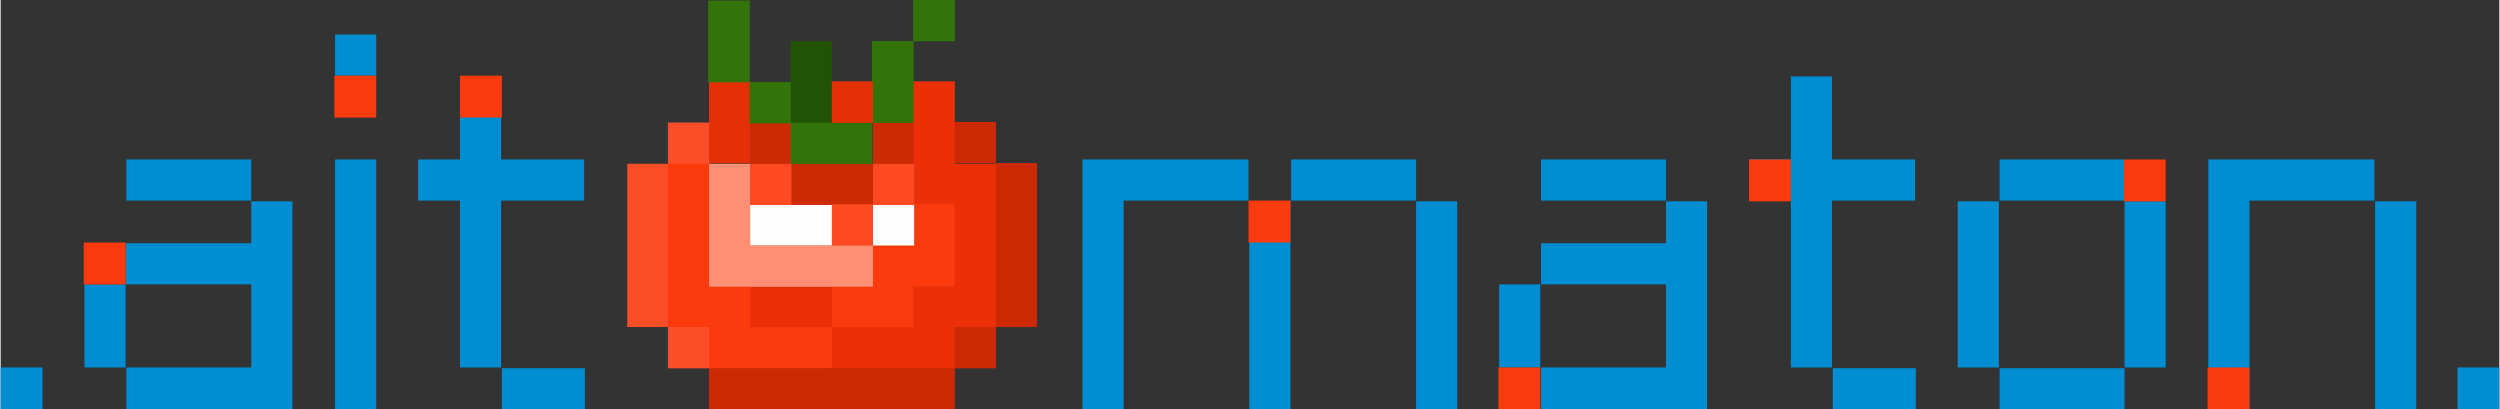 <?xml version="1.0" encoding="UTF-8"?> <svg xmlns="http://www.w3.org/2000/svg" xmlns:xlink="http://www.w3.org/1999/xlink" xmlns:xodm="http://www.corel.com/coreldraw/odm/2003" xml:space="preserve" width="17.858mm" height="2.924mm" version="1.1" style="shape-rendering:geometricPrecision; text-rendering:geometricPrecision; image-rendering:optimizeQuality; fill-rule:evenodd; clip-rule:evenodd" viewBox="0 0 34 5.57"><rect x="0" y="0" width="34" height="5.57" fill="#333333" stroke="none"/> <defs> <style type="text/css"> .fil6 {fill:none} .fil13 {fill:#FEFEFE} .fil2 {fill:#008DD2} .fil4 {fill:#215205} .fil10 {fill:#32740A} .fil3 {fill:#CB2A05} .fil5 {fill:#E33007} .fil7 {fill:#EB3007} .fil1 {fill:#FB3A0E} .fil8 {fill:#FB4D28} .fil11 {fill:#FE8F74} .fil12 {fill:#FF4922} .fil9 {fill:#FFAB99} .fil0 {fill:#008DD2;fill-rule:nonzero} </style> </defs> <g id="Слой_x0020_1">  <g id="_2502052672560"> <path class="fil0" d="M1.71 5.57l0 -0.57 1.7 0 0 -1.13 -1.71 0 0 -0.56 1.71 0 0 -0.57 0.56 0 0 2.83 -2.26 0zm-0.57 -0.57l0 -1.13 0.56 0 0 1.13 -0.56 0zm0.57 -2.27l0 -0.56 1.7 0 0 0.56 -1.7 0zm2.84 2.84l0 -3.4 0.56 0 0 3.4 -0.56 0zm0 -4.54l0 -0.56 0.56 0 0 0.56 -0.56 0zm2.27 4.54l0 -0.56 1.13 0 0 0.56 -1.13 0zm-0.57 -0.57l0 -2.27 -0.57 0 0 -0.56 0.57 0 0 -1.13 0.56 0 0 1.13 1.13 0 0 0.56 -1.13 0 0 2.27 -0.56 0zm8.47 0.57l0 -3.4 2.26 0 0 0.56 -1.7 0 0 2.84 -0.57 0zm2.27 0l0 -2.83 0.56 0 0 2.83 -0.56 0zm2.27 0l0 -2.83 0.56 0 0 2.83 -0.56 0zm-1.7 -2.84l0 -0.56 1.7 0 0 0.56 -1.7 0zm3.4 2.84l0 -0.57 1.7 0 0 -1.13 -1.7 0 0 -0.56 1.7 0 0 -0.57 0.56 0 0 2.83 -2.26 0zm-0.57 -0.57l0 -1.13 0.56 0 0 1.13 -0.56 0zm0.57 -2.27l0 -0.56 1.7 0 0 0.56 -1.7 0zm3.97 2.84l0 -0.56 1.13 0 0 0.56 -1.13 0zm-0.57 -0.57l0 -2.27 -0.57 0 0 -0.56 0.57 0 0 -1.13 0.56 0 0 1.13 1.13 0 0 0.56 -1.13 0 0 2.27 -0.56 0zm2.84 0.57l0 -0.56 1.7 0 0 0.56 -1.7 0zm-0.57 -0.57l0 -2.26 0.56 0 0 2.26 -0.56 0zm2.27 0l0 -2.26 0.56 0 0 2.26 -0.56 0zm-1.7 -2.27l0 -0.56 1.7 0 0 0.56 -1.7 0zm2.84 2.84l0 -3.4 2.26 0 0 0.56 -1.7 0 0 2.84 -0.57 0zm2.27 0l0 -2.83 0.56 0 0 2.83 -0.56 0z"></path> <rect class="fil1" x="28.89" y="2.17" width="0.57" height="0.57"></rect> <rect class="fil2" x="33.43" y="5" width="0.57" height="0.57"></rect> <rect class="fil1" x="30.03" y="5" width="0.57" height="0.57"></rect> <rect class="fil1" x="20.38" y="5" width="0.57" height="0.57"></rect> <rect class="fil1" x="16.98" y="2.73" width="0.57" height="0.57"></rect> <rect class="fil1" x="6.25" y="1.03" width="0.57" height="0.57"></rect> <rect class="fil1" x="23.79" y="2.17" width="0.57" height="0.57"></rect> <rect class="fil1" x="1.13" y="3.3" width="0.57" height="0.57"></rect> <rect class="fil2" x="-0" y="5" width="0.57" height="0.57"></rect> <rect class="fil1" x="4.54" y="1.03" width="0.57" height="0.57"></rect> <rect class="fil3" x="9.64" y="5.01" width="3.34" height="0.56"></rect> <rect class="fil4" x="10.75" y="0.56" width="0.56" height="1.11"></rect> <rect class="fil5" x="9.64" y="1.11" width="0.56" height="1.11"></rect> <rect class="fil6" transform="matrix(-1.25518E-15 0.047 0.474 1.25545E-14 8.525 3.898)" width="11.75" height="11.75"></rect> <rect class="fil6" transform="matrix(1.25518E-15 -0.047 0.474 1.25545E-14 8.525 3.898)" width="11.75" height="11.75"></rect> <path class="fil3" d="M12.98 5.01l0.56 0 0 -0.56 0.56 0 0 -2.23 -0.56 0 0 -0.56 -0.56 0 0 0.56 0.56 0 0 2.23 -0.56 0 0 0.56zm-2.78 -2.78l0.56 0 0 0.56 1.11 0 0 -0.56 0.56 0 0 -0.56 -0.56 0 0 0.56 -1.11 0 0 -0.56 -0.56 0 0 0.56z"></path> <polygon class="fil7" points="12.98,2.78 12.42,2.78 12.42,1.11 12.98,1.11 12.98,2.23 13.54,2.23 13.54,4.45 12.98,4.45 12.98,4.73 12.98,5.01 11.31,5.01 11.31,4.45 12.42,4.45 12.42,3.9 12.98,3.9 "></polygon> <polygon class="fil8" points="9.08,2.23 9.64,2.23 9.64,1.67 9.08,1.67 9.08,2.23 8.53,2.23 8.53,4.45 9.08,4.45 9.08,5.01 9.64,5.01 9.64,4.45 9.08,4.45 "></polygon> <rect class="fil9" transform="matrix(2.50981E-16 -0.047 0.095 1.25545E-14 10.196 3.341)" width="11.75" height="11.75"></rect> <path class="fil10" d="M12.42 0.56l0 -0.56 0.56 0 0 0.56 -0.56 0 -0.56 0 0 1.11 -1.11 0 0 0.56 1.11 0 0 -0.56 0.56 0 0 -1.11zm-1.67 0.56l-0.56 0 0 -1.11 -0.56 0 0 1.11 0.56 0 0 0.56 0.56 0 0 -0.56z"></path> <polygon class="fil1" points="12.42,4.45 11.31,4.45 11.31,3.9 11.87,3.9 11.87,3.34 12.42,3.34 12.42,2.78 12.98,2.78 12.98,3.9 12.42,3.9 "></polygon> <rect class="fil5" x="11.31" y="1.11" width="0.56" height="0.56"></rect> <polygon class="fil1" points="9.64,2.23 9.08,2.23 9.08,4.45 9.64,4.45 9.64,5.01 10.2,5.01 11.31,5.01 11.31,4.45 10.2,4.45 10.2,3.9 9.64,3.9 "></polygon> <rect class="fil7" x="10.2" y="3.9" width="1.11" height="0.56"></rect> <rect class="fil7" x="10.2" y="3.9" width="1.11" height="0.56"></rect> <polygon class="fil11" points="10.2,2.23 9.64,2.23 9.64,3.34 9.64,3.9 10.2,3.9 11.87,3.9 11.87,3.34 10.2,3.34 "></polygon> <rect class="fil12" x="10.2" y="2.23" width="0.56" height="0.56"></rect> <rect class="fil12" x="11.31" y="2.78" width="0.56" height="0.56"></rect> <rect class="fil11" x="11.87" y="2.78" width="0.56" height="0.56"></rect> <rect class="fil12" x="11.87" y="2.23" width="0.56" height="0.56"></rect> <rect class="fil3" x="9.64" y="5.01" width="3.34" height="0.56"></rect> <rect class="fil4" x="10.75" y="0.56" width="0.56" height="1.11"></rect> <rect class="fil5" x="9.64" y="1.11" width="0.56" height="1.11"></rect> <rect class="fil6" transform="matrix(1.25518E-15 -0.047 0.474 1.25545E-14 8.525 3.898)" width="11.75" height="11.75"></rect> <path class="fil3" d="M12.98 5.01l0.56 0 0 -0.56 0.56 0 0 -2.23 -0.56 0 0 -0.56 -0.56 0 0 0.56 0.56 0 0 2.23 -0.56 0 0 0.56zm-2.78 -2.78l0.56 0 0 0.56 1.11 0 0 -0.56 0.56 0 0 -0.56 -0.56 0 0 0.56 -1.11 0 0 -0.56 -0.56 0 0 0.56z"></path> <polygon class="fil7" points="12.98,2.78 12.42,2.78 12.42,1.11 12.98,1.11 12.98,2.23 13.54,2.23 13.54,4.45 12.98,4.45 12.98,4.73 12.98,5.01 11.31,5.01 11.31,4.45 12.42,4.45 12.42,3.9 12.98,3.9 "></polygon> <polygon class="fil8" points="9.08,2.23 9.64,2.23 9.64,1.67 9.08,1.67 9.08,2.23 8.53,2.23 8.53,4.45 9.08,4.45 9.08,5.01 9.64,5.01 9.64,4.45 9.08,4.45 "></polygon> <rect class="fil13" transform="matrix(2.50981E-16 -0.047 0.095 1.25545E-14 10.196 3.341)" width="11.75" height="11.75"></rect> <path class="fil10" d="M12.42 0.56l0 -0.56 0.56 0 0 0.56 -0.56 0 -0.56 0 0 1.11 -1.11 0 0 0.56 1.11 0 0 -0.56 0.56 0 0 -1.11zm-1.67 0.56l-0.56 0 0 -1.11 -0.56 0 0 1.11 0.56 0 0 0.56 0.56 0 0 -0.56z"></path> <polygon class="fil1" points="12.42,4.45 11.31,4.45 11.31,3.9 11.87,3.9 11.87,3.34 12.42,3.34 12.42,2.78 12.98,2.78 12.98,3.9 12.42,3.9 "></polygon> <rect class="fil5" x="11.31" y="1.11" width="0.56" height="0.56"></rect> <polygon class="fil1" points="9.64,2.23 9.08,2.23 9.08,4.45 9.64,4.45 9.64,5.01 10.2,5.01 11.31,5.01 11.31,4.45 10.2,4.45 10.2,3.9 9.64,3.9 "></polygon> <polygon class="fil11" points="10.2,2.23 9.64,2.23 9.64,3.34 9.64,3.9 10.2,3.9 11.87,3.9 11.87,3.34 10.2,3.34 "></polygon> <rect class="fil12" x="10.2" y="2.23" width="0.56" height="0.56"></rect> <rect class="fil12" x="11.31" y="2.78" width="0.56" height="0.56"></rect> <rect class="fil13" x="11.87" y="2.78" width="0.56" height="0.56"></rect> <rect class="fil12" x="11.87" y="2.23" width="0.56" height="0.56"></rect> </g> </g> </svg> 